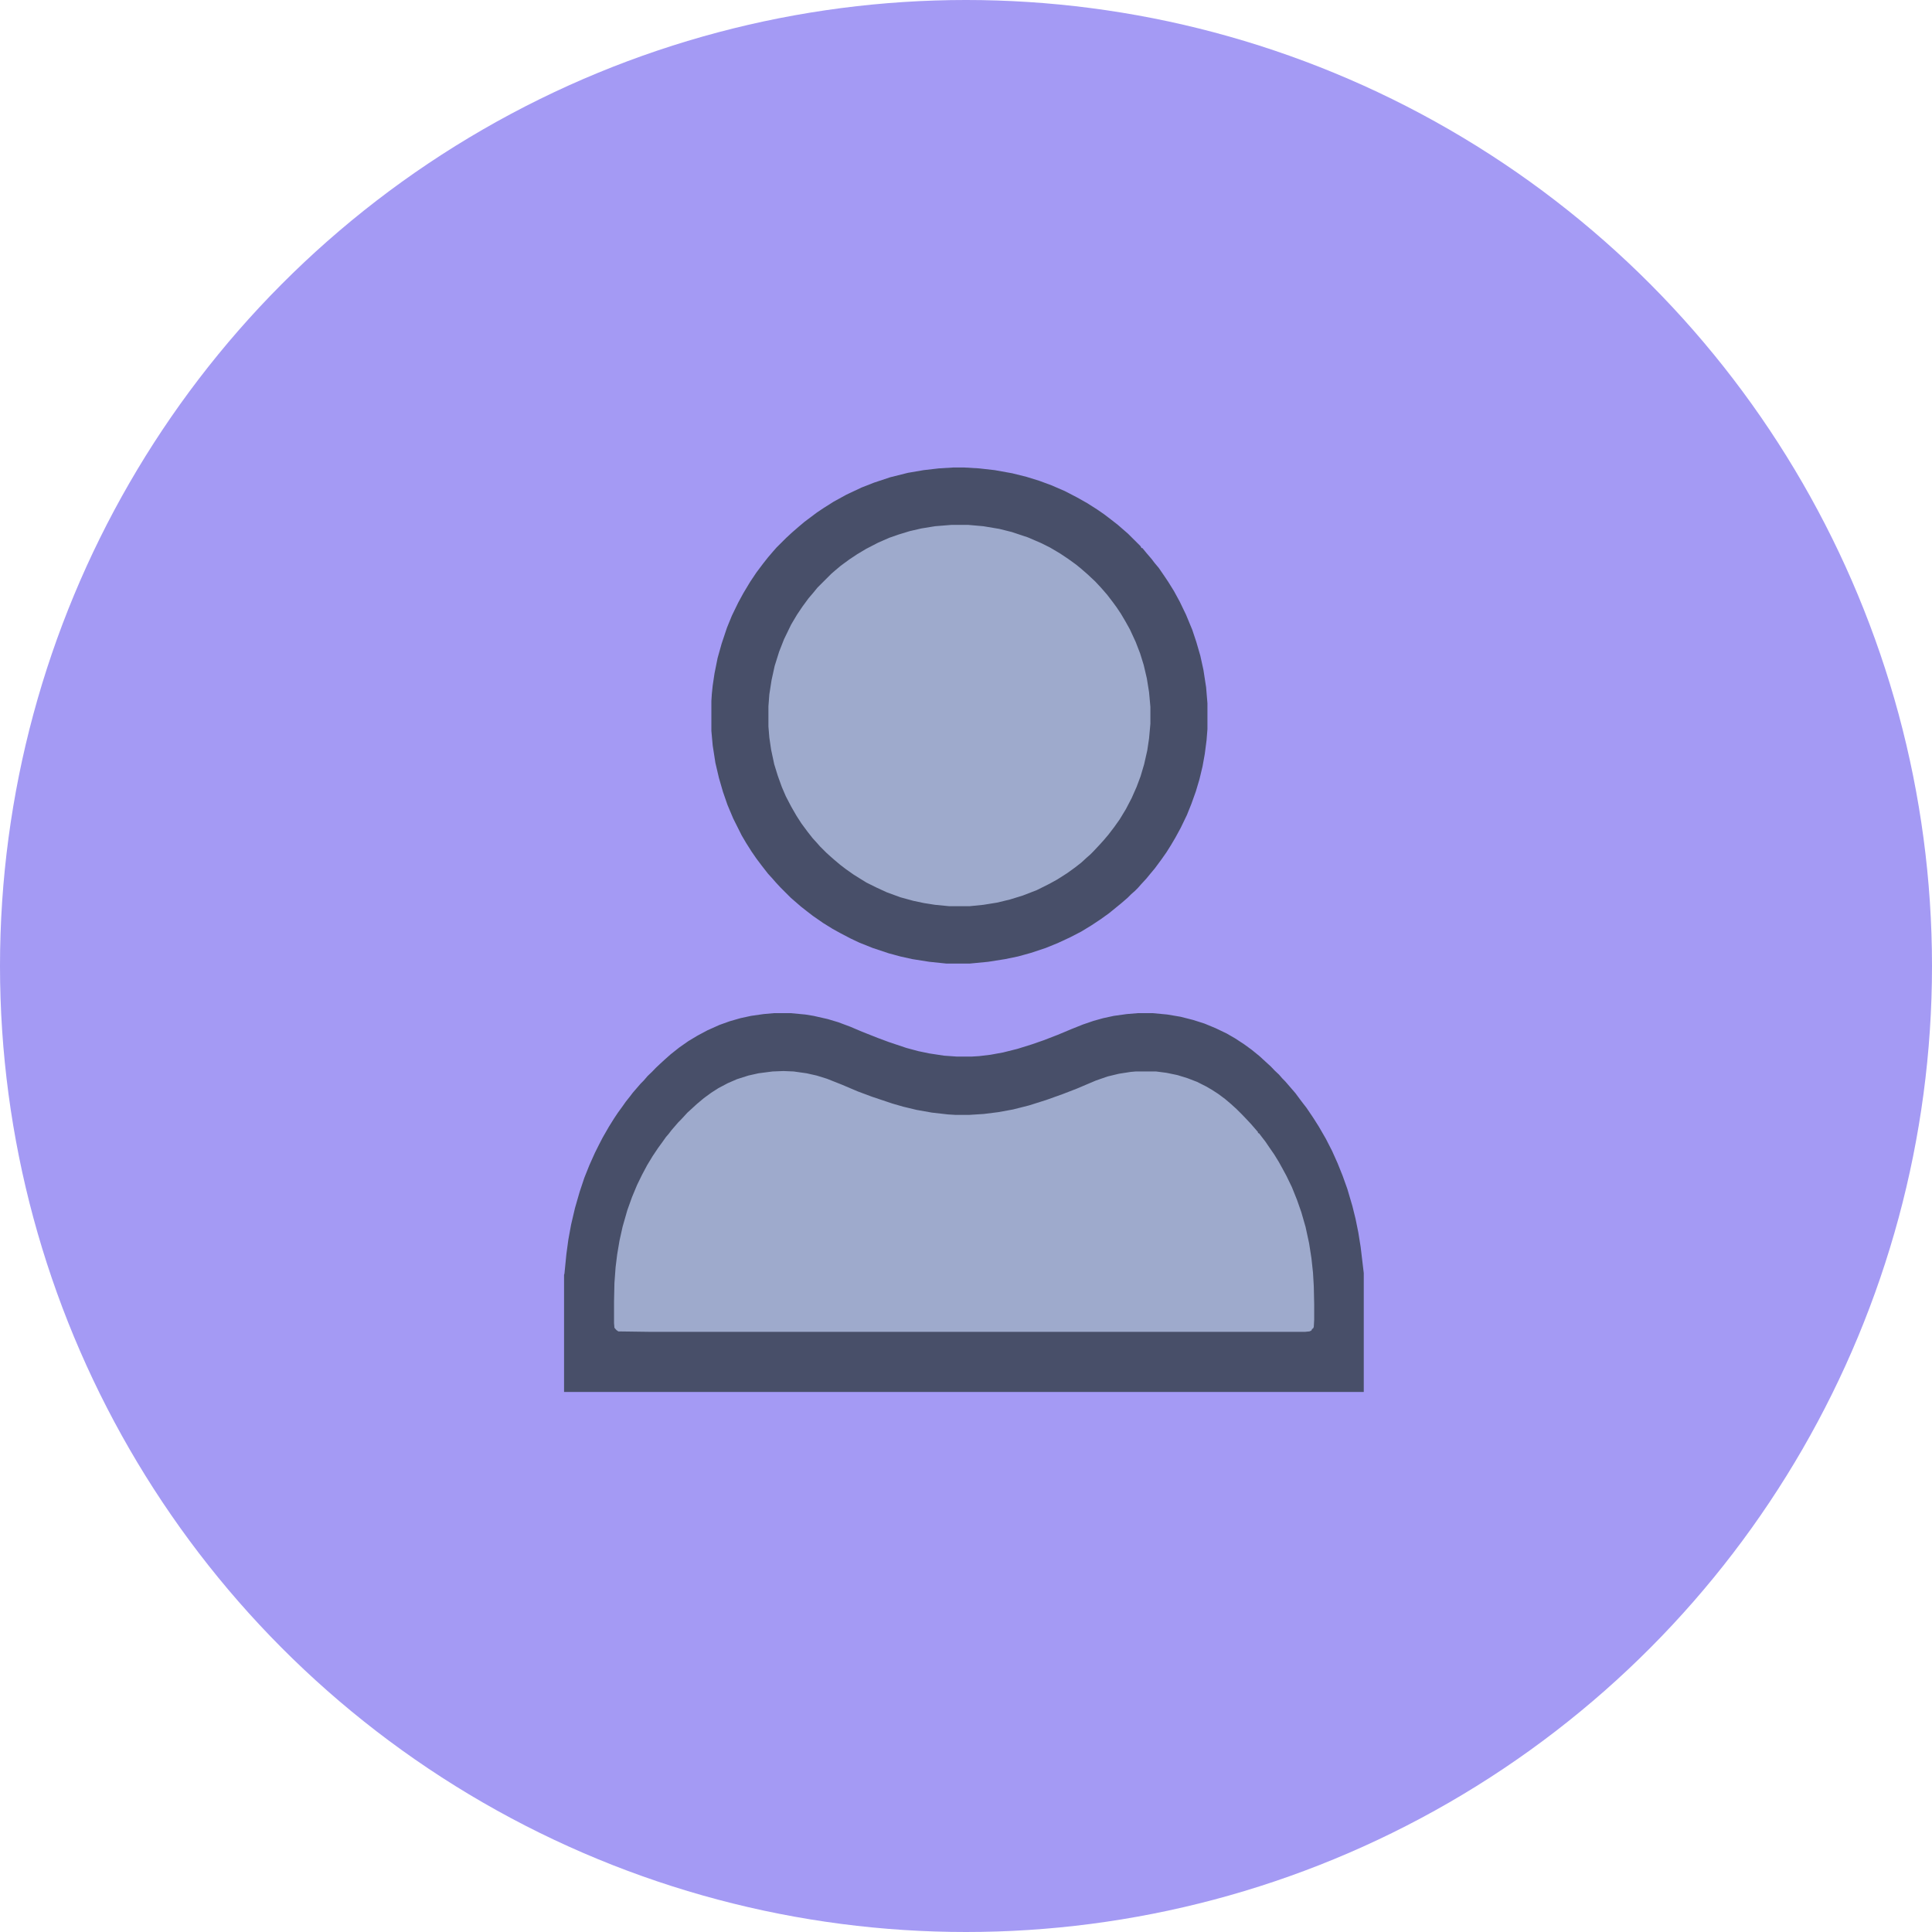 <svg width="68" height="68" viewBox="0 0 68 68" fill="none" xmlns="http://www.w3.org/2000/svg">
<circle cx="34" cy="34" r="34" fill="#A49AF4"/>
<path d="M27.43 37.142L27.037 37.16L26.531 37.231L26.166 37.321L25.759 37.465L25.394 37.645L25.141 37.788L24.832 38.004L24.607 38.184L24.41 38.364L24.242 38.525L24.017 38.759L23.736 39.083L23.512 39.352L23.315 39.604L23.216 39.747L23.09 39.927L22.964 40.125L22.809 40.377L22.613 40.718L22.458 41.023L22.332 41.293L22.191 41.617L22.051 41.958L21.924 42.318L21.784 42.785L21.643 43.324L21.503 44.043L21.405 44.78L21.362 45.301L21.348 45.57L21.334 46.307V47.17L21.348 47.35L21.419 47.44L21.489 47.493L22.669 47.511H46.181L46.35 47.493L46.434 47.44L46.448 47.386H46.476L46.505 47.314L46.519 47.026V46.415L46.505 45.696L46.462 44.977L46.406 44.456L46.308 43.827L46.196 43.288L46.041 42.695L45.901 42.264L45.76 41.868L45.592 41.473L45.465 41.185L45.339 40.934L45.184 40.646L44.988 40.305L44.791 39.999L44.636 39.765L44.524 39.604H44.496L44.468 39.532L44.131 39.1L44.018 38.975L43.864 38.795L43.709 38.633L43.513 38.435L43.26 38.202L42.979 37.986L42.754 37.824L42.375 37.609L42.066 37.465L41.715 37.339L41.392 37.249L40.998 37.177L40.83 37.16H40.1L39.692 37.213L39.271 37.303L38.99 37.393L38.583 37.555L37.894 37.878L37.389 38.094L36.785 38.328L36.209 38.525L35.689 38.669L35.156 38.777L34.636 38.849L34.116 38.885H33.61L33.175 38.849L32.669 38.777L32.15 38.669L31.616 38.525L30.998 38.31L30.352 38.058L29.86 37.842L29.369 37.609L28.849 37.393L28.427 37.267L28.062 37.195L27.795 37.16L27.43 37.142Z" fill="#9EAACC"/>
<path d="M40.578 35.66H40.042L39.658 35.692L39.204 35.755L38.833 35.835L38.489 35.931L38.118 36.058L37.72 36.217L37.225 36.424L36.73 36.615L36.318 36.758L35.809 36.917L35.301 37.044L34.861 37.124L34.462 37.172L34.215 37.187H33.665L33.226 37.156L32.703 37.076L32.319 36.996L31.906 36.885L31.288 36.678L30.903 36.535L30.339 36.312L29.927 36.137L29.501 35.978L29.13 35.867L28.635 35.755L28.346 35.708L27.838 35.66H27.233L26.876 35.692L26.436 35.755L26.065 35.835L25.68 35.946L25.323 36.074L24.897 36.265L24.54 36.456L24.223 36.647L23.907 36.869L23.605 37.108L23.426 37.267L23.234 37.442L23.083 37.585L22.945 37.728L22.794 37.872L22.657 38.031L22.547 38.142L22.272 38.46L22.176 38.587L22.024 38.778L21.901 38.953L21.75 39.16L21.612 39.367L21.433 39.654L21.214 40.035L21.09 40.274L20.939 40.576L20.746 41.006L20.568 41.451L20.403 41.945L20.238 42.517L20.1 43.106L20.004 43.631L19.935 44.14L19.867 44.824L19.853 44.872V48.993H48V44.808L47.89 43.886L47.808 43.377L47.711 42.899L47.601 42.454L47.423 41.849L47.258 41.388L47.079 40.942L46.887 40.513L46.667 40.083L46.419 39.654L46.227 39.351L46.131 39.208L45.98 38.985L45.856 38.826L45.76 38.699L45.595 38.476L45.237 38.062L45.128 37.951L45.018 37.824L44.866 37.681L44.729 37.537L44.537 37.362L44.33 37.172L44.056 36.949L43.794 36.758L43.478 36.551L43.176 36.376L42.777 36.185L42.393 36.026L41.994 35.899L41.554 35.787L41.087 35.708L40.578 35.66ZM27.577 37.697L27.934 37.712L28.388 37.776L28.745 37.856L29.102 37.967L29.625 38.174L30.188 38.413L30.697 38.603L31.411 38.842L31.796 38.953L32.264 39.065L32.8 39.16L33.363 39.224L33.624 39.24H34.119L34.627 39.208L35.136 39.144L35.658 39.049L36.222 38.906L36.826 38.715L37.404 38.508L37.898 38.317L38.572 38.031L38.984 37.888L39.383 37.792L39.795 37.728L39.974 37.712H40.688L41.059 37.76L41.444 37.84L41.802 37.951L42.132 38.078L42.448 38.237L42.667 38.365L42.887 38.508L43.121 38.683L43.327 38.858L43.52 39.033L43.712 39.224L43.849 39.367L44.028 39.558L44.276 39.844V39.876L44.317 39.892L44.413 40.019L44.537 40.179L44.688 40.401L44.853 40.64L45.018 40.91L45.141 41.133L45.279 41.388L45.471 41.785L45.65 42.231L45.801 42.661L45.952 43.186L46.076 43.758L46.158 44.283L46.213 44.792L46.241 45.27L46.255 45.906V46.447L46.241 46.702L46.213 46.765H46.186L46.158 46.829L46.09 46.861L45.925 46.877H22.918L21.763 46.861L21.695 46.813L21.626 46.734L21.612 46.575V45.811L21.626 45.158L21.667 44.602L21.722 44.156L21.805 43.663L21.915 43.17L22.079 42.597L22.244 42.136L22.423 41.706L22.602 41.34L22.78 41.006L22.973 40.688L23.165 40.401L23.316 40.194L23.44 40.019L23.536 39.908L23.633 39.781L23.866 39.51L23.976 39.399L24.196 39.16L24.388 38.985L24.526 38.858L24.773 38.651L25.034 38.46L25.282 38.301L25.612 38.126L25.941 37.983L26.34 37.856L26.697 37.776L27.192 37.712L27.577 37.697Z" fill="#484F69"/>
<path d="M34.508 18.042H33.857L33.206 18.095L32.573 18.2L32.01 18.341L31.482 18.517L30.954 18.745L30.567 18.939L30.18 19.168L29.863 19.379L29.599 19.573L29.353 19.766L29.142 19.96L29.001 20.083L28.544 20.54L28.385 20.734L28.192 20.962L27.963 21.279L27.752 21.596L27.488 22.053L27.242 22.564L27.03 23.109L26.872 23.619L26.731 24.27L26.643 24.904L26.626 25.22V26.012L26.679 26.575L26.767 27.103L26.89 27.631L27.101 28.264L27.206 28.528L27.4 28.951L27.576 29.285L27.787 29.637L27.981 29.918L28.192 30.2L28.421 30.481L28.808 30.904L29.036 31.132L29.177 31.256L29.406 31.449L29.758 31.713L30.18 31.994L30.479 32.17L30.813 32.346L31.183 32.522L31.64 32.698L32.01 32.821L32.573 32.962L32.942 33.032L33.505 33.103L33.752 33.12H34.579L35.106 33.068L35.74 32.962L36.233 32.839L36.866 32.628L37.288 32.452L37.851 32.17L38.256 31.924L38.538 31.73L38.749 31.572L39.03 31.343L39.259 31.132L39.47 30.939L39.611 30.798L39.734 30.657L39.928 30.446L40.121 30.2L40.332 29.918L40.543 29.602L40.702 29.338L40.878 29.021L41.089 28.581L41.282 28.088L41.441 27.578L41.546 27.121L41.617 26.751L41.687 26.153L41.705 25.907V25.238L41.652 24.657L41.546 24.024L41.406 23.461L41.23 22.933L41.036 22.476L40.825 22.036L40.578 21.613L40.403 21.35L40.227 21.103L40.033 20.857L39.84 20.628L39.681 20.452L39.435 20.188L39.171 19.942L38.925 19.731L38.626 19.502L38.291 19.273L37.957 19.062L37.57 18.851L37.165 18.658L36.672 18.464L36.18 18.306L35.652 18.183L35.106 18.095L34.508 18.042Z" fill="#9EAACC"/>
<path d="M33.933 16.454H33.556L33.039 16.486L32.505 16.548L31.956 16.642L31.329 16.799L30.764 16.987L30.325 17.159L29.792 17.41L29.337 17.66L28.991 17.879L28.756 18.036L28.317 18.365L28.113 18.537L27.878 18.741L27.674 18.929L27.329 19.273L27.219 19.398L27.031 19.618L26.858 19.837L26.623 20.15L26.403 20.479L26.168 20.87L25.98 21.215L25.76 21.669L25.587 22.092L25.399 22.655L25.258 23.157L25.148 23.704L25.085 24.127L25.054 24.425L25.038 24.675V25.724L25.085 26.241L25.18 26.852L25.305 27.384L25.446 27.87L25.603 28.324L25.807 28.809L26.105 29.404L26.262 29.671L26.45 29.968L26.623 30.219L26.811 30.469L27.031 30.751L27.188 30.923L27.297 31.049L27.47 31.236L27.831 31.597L27.956 31.706L28.192 31.91L28.411 32.082L28.615 32.239L28.976 32.489L29.305 32.693L29.588 32.849L29.948 33.037L30.247 33.178L30.717 33.366L31.282 33.554L31.69 33.664L32.113 33.758L32.709 33.852L33.306 33.914H34.137L34.78 33.852L35.376 33.758L35.831 33.664L36.286 33.538L36.804 33.366L37.227 33.194L37.666 32.99L38.059 32.787L38.419 32.567L38.749 32.348L39.031 32.145L39.282 31.941L39.455 31.8L39.69 31.597L39.816 31.471L39.941 31.362L40.051 31.252L40.161 31.127L40.349 30.923L40.49 30.751L40.647 30.563L40.867 30.266L41.055 29.999L41.212 29.749L41.369 29.483L41.557 29.138L41.776 28.684L41.933 28.293L42.09 27.854L42.216 27.431L42.325 26.977L42.404 26.539L42.467 26.053L42.498 25.662V24.754L42.451 24.19L42.357 23.579L42.247 23.078L42.106 22.593L41.965 22.17L41.745 21.638L41.526 21.183L41.322 20.808L41.118 20.479L40.992 20.291L40.788 19.993L40.631 19.805L40.537 19.68L40.349 19.461L40.208 19.289H40.176L40.145 19.226L39.706 18.788L39.58 18.678L39.345 18.474L39.125 18.302L38.859 18.099L38.608 17.926L38.263 17.707L37.902 17.504L37.478 17.284L37.008 17.081L36.584 16.924L36.129 16.783L35.627 16.658L35.015 16.548L34.466 16.486L33.933 16.454ZM34.074 18.474L34.608 18.521L35.172 18.615L35.611 18.725L36.176 18.913L36.647 19.116L36.961 19.273L37.306 19.477L37.588 19.665L37.87 19.868L38.043 20.009L38.278 20.213L38.545 20.463L38.764 20.698L38.968 20.933L39.172 21.199L39.298 21.371L39.455 21.606L39.612 21.872L39.769 22.154L39.972 22.593L40.129 23L40.255 23.407L40.365 23.877L40.443 24.362L40.49 24.879V25.474L40.443 25.991L40.38 26.413L40.27 26.899L40.145 27.322L40.004 27.698L39.831 28.089L39.627 28.48L39.408 28.841L39.219 29.107L39.016 29.373L38.843 29.577L38.702 29.733L38.482 29.968L38.372 30.078L38.247 30.187L38.059 30.36L37.839 30.532L37.557 30.735L37.212 30.955L36.929 31.111L36.49 31.33L36.004 31.518L35.549 31.659L35.094 31.769L34.608 31.847L34.137 31.894H33.4L32.913 31.847L32.521 31.785L32.145 31.706L31.69 31.581L31.219 31.409L30.843 31.236L30.497 31.064L30.294 30.939L30.043 30.782L29.776 30.594L29.572 30.438L29.368 30.266L29.242 30.156L29.086 30.015L28.866 29.796L28.756 29.671L28.599 29.498L28.427 29.279L28.207 28.982L28.035 28.715L27.846 28.387L27.658 28.026L27.517 27.698L27.376 27.306L27.25 26.899L27.14 26.382L27.078 25.959L27.046 25.568V24.863L27.078 24.441L27.156 23.939L27.266 23.438L27.423 22.937L27.595 22.499L27.846 21.982L28.05 21.638L28.239 21.356L28.458 21.058L28.631 20.855L28.772 20.682L29.258 20.197L29.384 20.087L29.588 19.915L29.886 19.696L30.168 19.508L30.482 19.32L30.905 19.101L31.297 18.929L31.611 18.819L32.019 18.694L32.427 18.6L32.913 18.521L33.494 18.474H34.074Z" fill="#484F69"/>
</svg>
